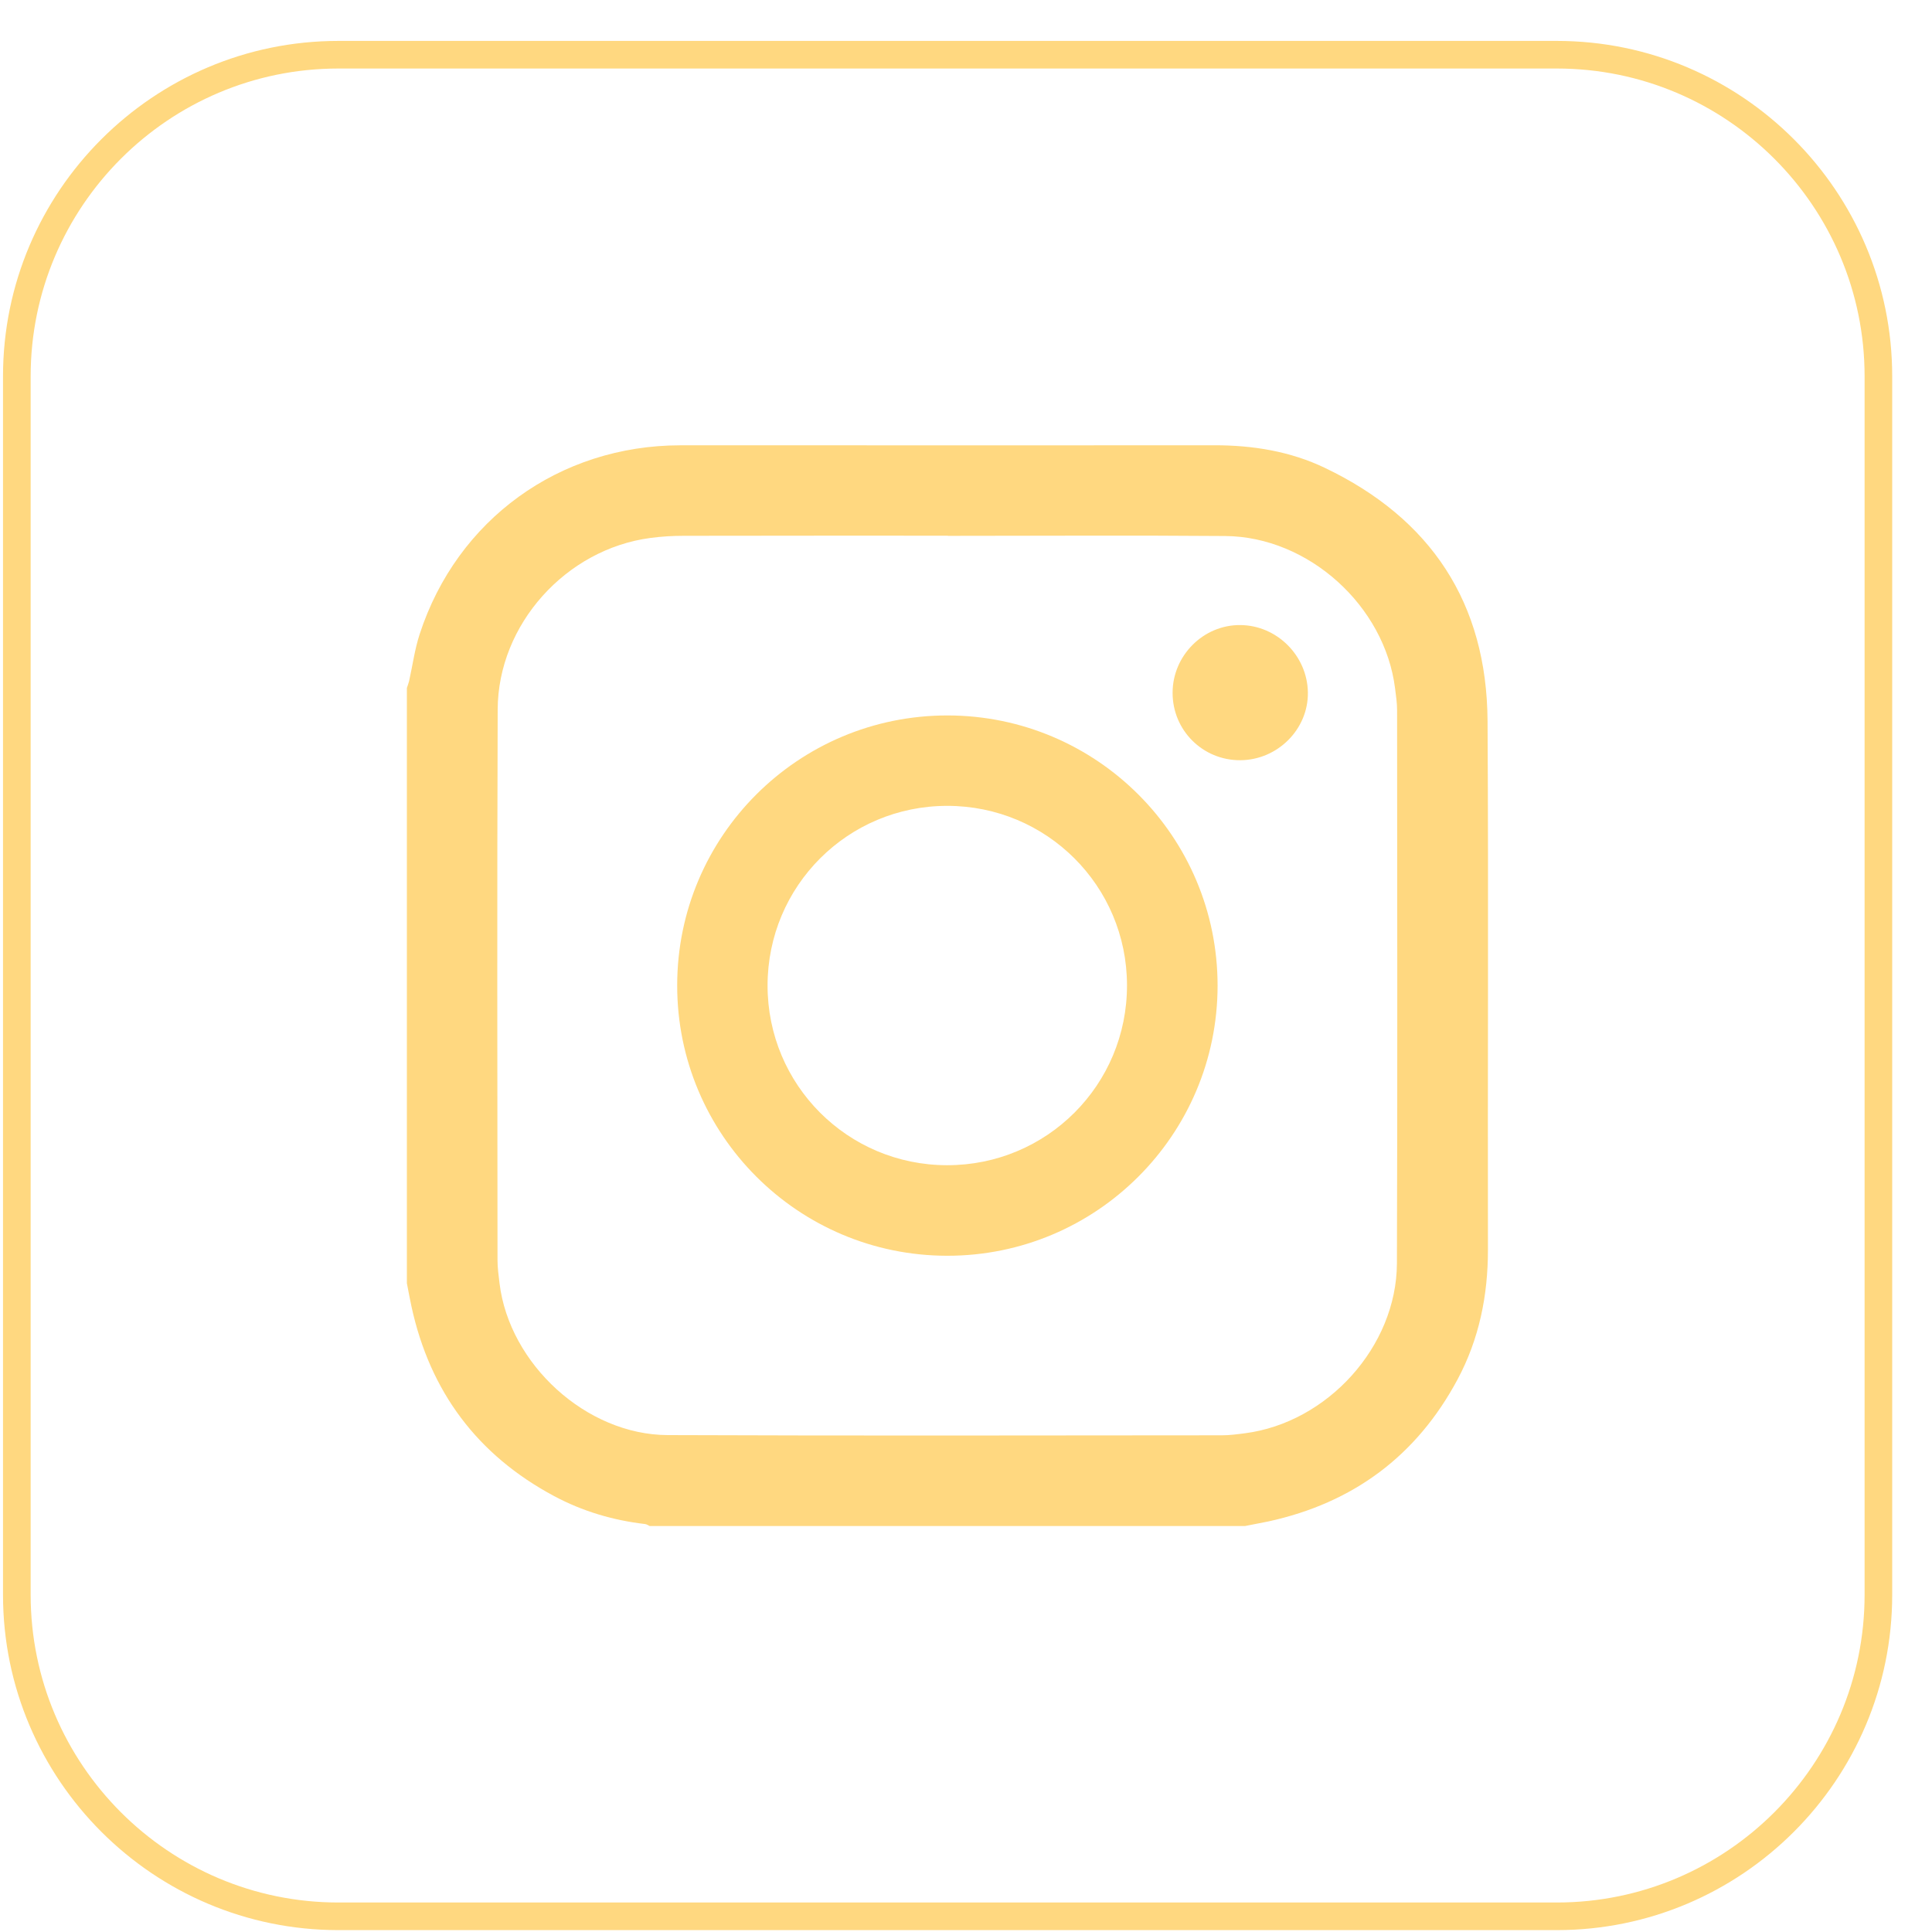 <svg width="45" height="45" viewBox="0 0 45 45" fill="none" xmlns="http://www.w3.org/2000/svg">
<g clip-path="url(#clip0_656_5434)">
<path d="M29 35.544C24.377 35.544 19.755 35.544 15.132 35.544C15.096 35.528 15.062 35.501 15.024 35.498C14.278 35.411 13.566 35.2 12.905 34.846C11.12 33.891 10.016 32.414 9.585 30.435C9.545 30.253 9.513 30.072 9.477 29.889C9.477 25.268 9.477 20.645 9.477 16.024C9.493 15.972 9.515 15.92 9.528 15.867C9.61 15.501 9.659 15.125 9.775 14.77C10.646 12.099 13.03 10.376 15.842 10.372C16.973 10.371 18.104 10.372 19.235 10.372C22.251 10.372 25.266 10.375 28.282 10.371C29.179 10.37 30.051 10.511 30.858 10.897C33.329 12.078 34.631 14.044 34.648 16.792C34.672 20.898 34.649 25.002 34.657 29.107C34.658 30.175 34.452 31.191 33.948 32.132C32.995 33.911 31.517 35.007 29.544 35.437C29.364 35.474 29.181 35.508 29 35.544ZM22.077 12.481C22.077 12.48 22.077 12.479 22.077 12.477C20.029 12.477 17.979 12.476 15.931 12.48C15.67 12.48 15.408 12.495 15.149 12.53C13.183 12.79 11.599 14.543 11.592 16.525C11.576 20.801 11.585 25.078 11.588 29.354C11.588 29.533 11.614 29.713 11.635 29.891C11.864 31.774 13.657 33.42 15.552 33.426C19.854 33.443 24.155 33.434 28.457 33.431C28.636 33.431 28.816 33.407 28.994 33.384C30.918 33.137 32.53 31.364 32.537 29.425C32.552 25.132 32.543 20.84 32.541 16.547C32.541 16.375 32.516 16.204 32.494 16.035C32.255 14.114 30.48 12.502 28.541 12.485C26.388 12.467 24.233 12.481 22.077 12.481Z" fill="#FFD880"/>
<path d="M22.07 16.664C25.546 16.667 28.361 19.485 28.36 22.96C28.357 26.434 25.537 29.252 22.062 29.249C18.587 29.247 15.771 26.428 15.773 22.953C15.773 19.475 18.592 16.662 22.07 16.664ZM22.061 18.77C19.745 18.771 17.88 20.638 17.878 22.953C17.877 25.268 19.741 27.137 22.056 27.14C24.382 27.144 26.255 25.27 26.25 22.945C26.246 20.631 24.377 18.769 22.061 18.77Z" fill="#FFD880"/>
<path d="M28.889 17.707C28.015 17.711 27.311 17.011 27.312 16.137C27.312 15.269 28.029 14.551 28.89 14.559C29.741 14.565 30.45 15.271 30.463 16.127C30.476 16.983 29.759 17.702 28.889 17.707Z" fill="#FFD880"/>
<path d="M36.262 44.956H7.881C3.575 44.956 0.07 41.453 0.07 37.145V8.764C0.07 4.458 3.575 0.953 7.881 0.953H36.262C40.57 0.953 44.073 4.458 44.073 8.764V37.145C44.073 41.453 40.57 44.956 36.262 44.956ZM7.881 1.596C3.929 1.596 0.714 4.811 0.714 8.764V37.145C0.714 41.097 3.929 44.313 7.881 44.313H36.262C40.215 44.313 43.43 41.097 43.43 37.145V8.764C43.43 4.811 40.215 1.596 36.262 1.596H7.881Z" fill="#FFD880"/>
</g>
<defs>
<clipPath id="clip0_656_5434">
<rect width="44.003" height="44.003" fill="white" transform="translate(0.07 0.953)"/>
</clipPath>
</defs>
</svg>
